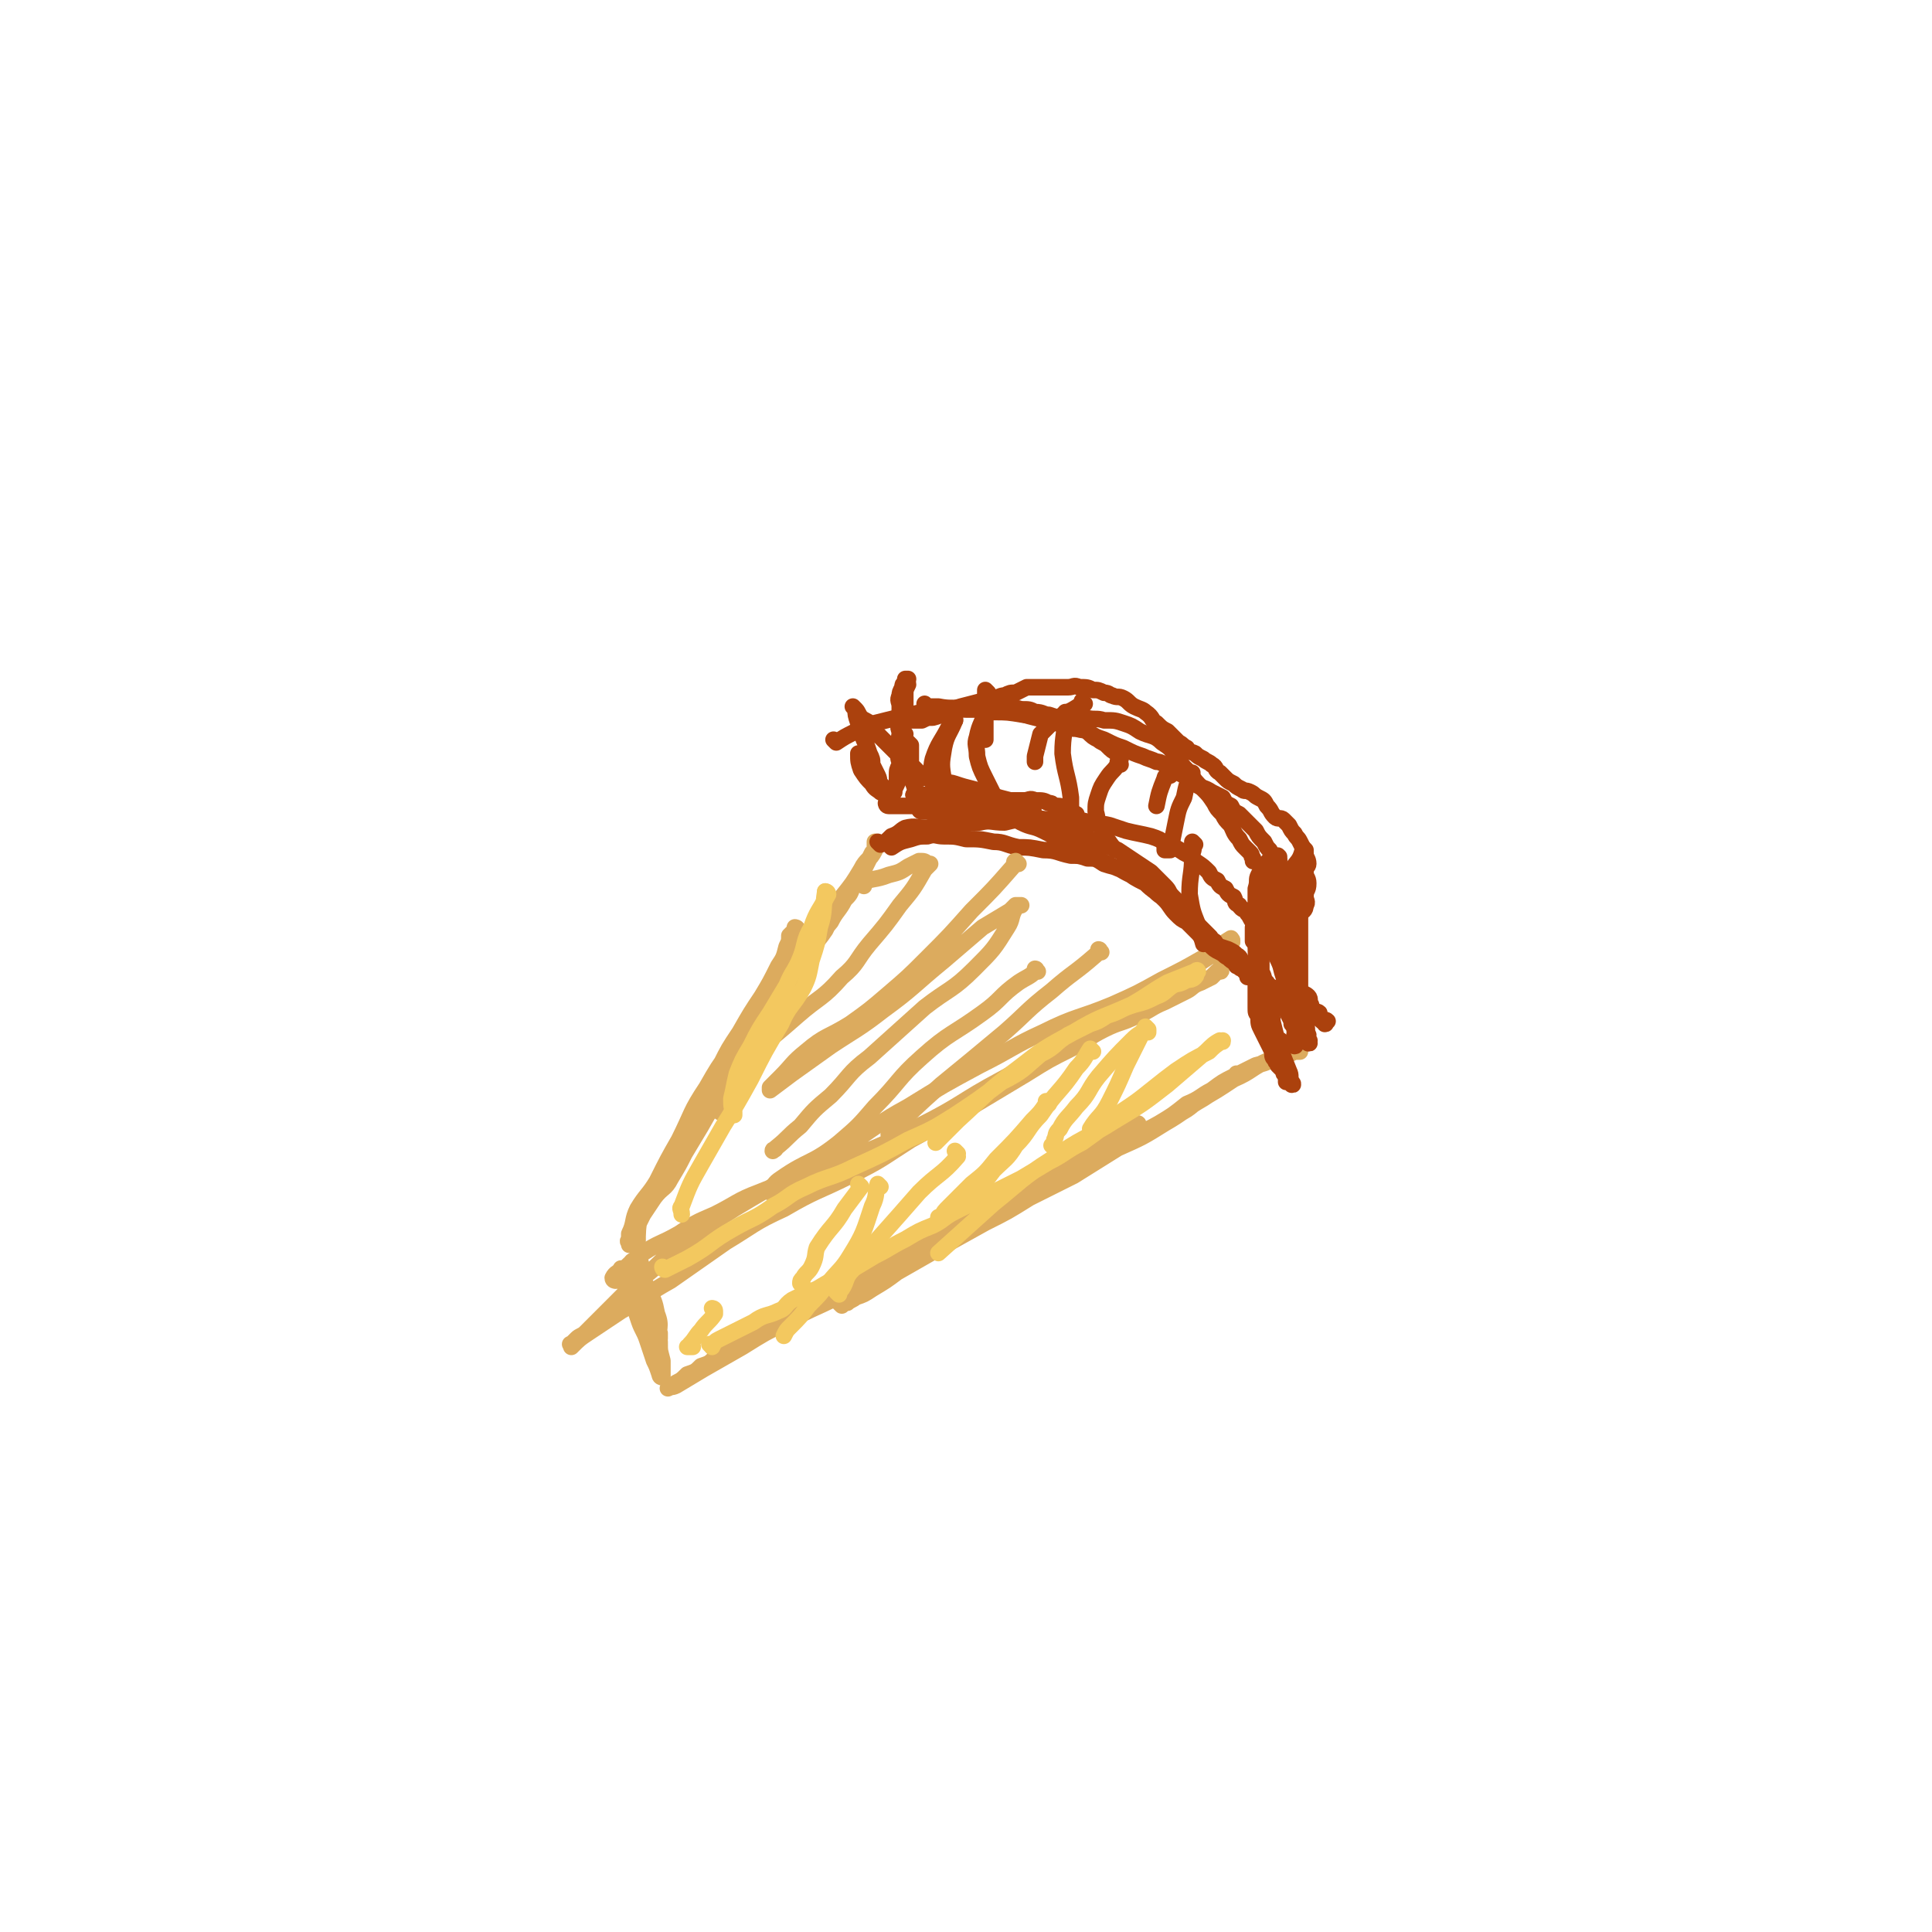 <svg viewBox='0 0 700 700' version='1.1' xmlns='http://www.w3.org/2000/svg' xmlns:xlink='http://www.w3.org/1999/xlink'><g fill='none' stroke='rgb(220,171,94)' stroke-width='6' stroke-linecap='round' stroke-linejoin='round'><path d='M234,467c0,0 -1,-1 -1,-1 0,0 0,0 1,1 0,0 0,0 0,0 0,0 -1,-1 -1,-1 0,0 1,0 1,1 1,3 1,3 2,6 1,4 0,4 2,7 0,1 0,1 1,3 0,0 0,0 0,1 0,0 0,0 0,1 0,0 0,0 0,0 0,0 -1,-1 -1,-1 0,0 1,1 1,1 -1,-1 -1,-1 -1,-2 -1,-2 -1,-2 -1,-4 -1,-3 -1,-3 -2,-6 -1,-3 -1,-3 -2,-5 -1,-2 -1,-2 -2,-4 -1,-2 -1,-2 -1,-3 0,-1 0,-1 0,-2 0,-1 0,-1 0,-1 0,0 0,0 0,0 0,0 -1,-1 -1,-1 1,1 2,2 3,3 1,4 1,4 3,7 2,5 2,4 3,9 2,5 0,5 1,10 0,4 0,3 1,7 0,2 0,2 0,3 0,1 0,1 0,2 0,0 0,0 0,0 0,0 0,1 0,1 -1,0 -1,-1 -1,-1 -1,-3 -1,-3 -2,-5 -1,-3 -1,-3 -2,-6 -1,-3 -1,-3 -2,-5 -1,-2 -1,-2 -2,-5 -1,-3 -1,-3 -2,-6 -1,-3 -1,-3 -2,-5 -1,-2 -1,-2 -1,-3 -1,-1 -1,-1 -1,-2 0,-1 0,-2 0,-1 0,0 0,1 1,1 0,1 0,1 0,1 '/><path d='M234,467c0,0 -1,-1 -1,-1 0,0 0,0 1,1 0,0 0,0 0,0 0,0 -1,-1 -1,-1 0,0 1,1 1,1 -2,-1 -3,-2 -5,-2 -3,-1 -3,-1 -5,-1 -1,-1 -1,0 -1,0 0,0 0,0 0,0 0,0 -1,0 -1,-1 1,-2 2,-2 4,-3 3,-3 3,-3 7,-6 6,-4 6,-3 13,-7 6,-4 6,-4 13,-7 8,-4 8,-5 16,-8 12,-5 13,-4 26,-10 16,-6 17,-6 32,-14 16,-8 15,-9 30,-17 13,-7 13,-8 26,-15 12,-6 12,-5 23,-12 10,-5 9,-6 18,-12 6,-4 6,-4 12,-8 2,-1 2,-1 4,-2 1,-1 0,-1 0,-1 0,0 0,0 0,0 1,0 0,-1 0,-1 -5,3 -5,4 -10,7 -7,4 -7,4 -15,8 -9,5 -9,5 -18,9 -12,5 -13,4 -25,10 -11,5 -11,6 -23,12 -13,7 -13,7 -26,15 -11,6 -11,7 -22,14 -11,6 -11,5 -22,12 -9,5 -9,5 -19,11 -6,4 -7,4 -13,9 -6,4 -6,4 -11,8 -4,3 -4,4 -8,7 -3,3 -3,3 -6,5 -3,3 -3,3 -6,6 -3,3 -3,3 -6,6 -2,2 -2,2 -4,4 -1,1 -2,1 -3,2 -1,1 -1,1 -2,2 -1,0 0,0 0,1 0,0 0,0 0,0 3,-3 3,-3 6,-5 6,-4 6,-4 12,-8 9,-5 9,-6 18,-11 10,-7 10,-7 20,-14 10,-6 10,-7 21,-12 12,-7 12,-6 24,-12 12,-6 11,-6 22,-13 11,-6 11,-6 22,-12 10,-6 10,-6 20,-12 8,-5 8,-5 16,-9 6,-3 6,-4 12,-7 6,-3 6,-2 12,-5 5,-2 5,-3 10,-5 4,-2 4,-2 8,-4 2,-1 2,-2 5,-3 2,-1 2,-1 4,-2 1,-1 1,-1 2,-2 1,0 1,0 1,0 0,0 0,0 0,0 0,0 0,0 0,0 1,0 0,-1 0,-1 0,0 0,0 0,1 0,0 0,0 0,0 1,0 0,-1 0,-1 '/><path d='M234,467c0,0 -1,-1 -1,-1 0,0 0,0 1,1 0,0 0,0 0,0 0,0 -1,-1 -1,-1 0,0 0,0 1,1 0,0 0,0 0,0 -1,-3 -1,-3 -1,-6 -1,-5 -2,-5 -2,-10 0,-5 0,-6 1,-11 2,-4 2,-4 4,-8 2,-4 2,-4 4,-7 3,-6 4,-6 7,-12 4,-8 3,-8 7,-15 3,-6 4,-6 7,-12 3,-6 3,-6 7,-12 4,-7 4,-7 8,-13 3,-5 3,-5 6,-11 2,-3 2,-3 3,-7 1,-2 1,-2 1,-4 1,-1 1,-1 2,-2 0,0 0,0 0,0 0,0 0,0 1,0 0,0 0,0 0,0 0,0 -1,-1 -1,-1 0,0 1,0 1,1 -1,3 -2,3 -3,6 -2,5 -1,5 -3,11 -3,6 -3,6 -7,13 -3,6 -3,6 -7,12 -3,7 -3,7 -7,14 -4,8 -4,8 -8,15 -3,5 -3,5 -6,10 -2,4 -2,4 -5,9 -2,4 -3,3 -6,7 -2,3 -2,3 -4,6 -1,2 -1,2 -2,4 -1,2 -1,2 -2,3 -1,1 -1,1 -1,2 -1,1 0,1 0,1 0,0 0,0 0,1 0,0 0,0 0,0 0,-2 0,-2 0,-4 2,-4 1,-5 3,-9 3,-5 4,-5 7,-10 4,-8 4,-8 8,-15 5,-10 4,-10 10,-19 4,-7 4,-7 9,-14 5,-6 5,-6 11,-12 5,-6 5,-6 10,-12 4,-5 3,-6 7,-11 3,-6 4,-6 8,-11 2,-4 3,-4 5,-8 2,-2 2,-2 3,-5 2,-2 2,-2 3,-4 1,-2 1,-2 2,-4 1,-2 1,-2 2,-4 1,-1 1,-1 1,-2 0,-1 0,-1 1,-1 0,0 0,0 0,0 0,0 0,0 0,0 0,0 -1,-1 -1,-1 0,1 0,2 0,3 -2,4 -3,3 -5,7 -3,5 -3,5 -7,10 -3,6 -3,6 -6,12 -4,6 -5,5 -8,11 -4,6 -4,6 -8,13 -3,5 -3,4 -7,9 -3,5 -3,5 -6,9 -2,4 -2,5 -4,9 -2,4 -2,4 -4,8 -1,3 -1,3 -1,7 0,0 0,0 0,0 '/><path d='M259,489c0,0 -1,-1 -1,-1 0,0 0,0 1,1 0,0 0,0 0,0 0,0 -1,-1 -1,-1 3,-2 3,-2 7,-3 5,-2 5,-2 10,-4 3,-1 4,-1 7,-2 3,-2 3,-2 7,-4 5,-3 5,-2 10,-5 7,-3 7,-3 13,-7 6,-3 6,-4 12,-7 6,-4 6,-5 12,-9 7,-3 7,-3 14,-7 7,-3 7,-4 14,-7 6,-4 6,-4 13,-8 5,-2 5,-2 10,-4 4,-2 4,-2 7,-4 4,-2 4,-2 8,-4 2,-1 2,-2 5,-3 1,-1 2,0 3,-1 1,-1 1,-1 2,-1 0,0 0,0 0,0 0,0 0,0 0,0 1,0 0,-1 0,-1 0,0 1,0 0,1 -4,2 -4,2 -9,5 -8,4 -8,4 -16,9 -8,4 -8,4 -16,9 -8,4 -8,4 -16,9 -9,4 -9,5 -17,9 -6,4 -6,4 -13,8 -6,4 -6,5 -13,8 -7,4 -7,4 -14,7 -6,3 -6,3 -13,6 -5,2 -5,2 -10,5 -5,2 -5,2 -9,5 -3,2 -3,2 -7,4 -2,2 -2,2 -5,3 -2,2 -2,2 -5,3 -2,2 -2,2 -4,3 -1,1 -1,1 -3,2 0,0 0,0 0,0 0,0 0,0 0,0 1,-1 1,0 3,-1 5,-3 5,-3 10,-6 7,-4 7,-4 14,-8 8,-5 8,-5 16,-9 11,-6 11,-5 22,-11 10,-5 9,-6 19,-12 10,-5 10,-5 20,-11 12,-6 12,-5 24,-11 9,-5 8,-5 17,-10 8,-4 9,-4 17,-8 8,-4 8,-4 16,-8 5,-3 5,-3 10,-6 3,-2 3,-3 7,-5 1,-1 1,-1 3,-2 2,-1 2,-1 3,-2 1,-1 1,-1 2,-1 1,-1 1,-1 2,-1 1,-1 1,-1 1,-1 0,0 0,0 0,0 0,0 0,0 0,0 1,0 0,-1 0,-1 0,0 1,0 0,1 -5,4 -6,4 -12,8 -7,4 -7,5 -14,9 -8,5 -8,5 -17,9 -8,5 -8,5 -16,10 -8,4 -8,4 -16,8 -8,5 -8,5 -16,9 -9,5 -9,5 -18,10 -7,4 -7,4 -14,8 -4,3 -4,3 -9,6 -3,2 -3,2 -6,3 -1,1 -2,1 -3,2 -1,0 -1,0 -2,1 0,0 0,0 0,0 0,0 0,0 0,0 0,0 -1,-1 -1,-1 3,-2 4,-1 7,-3 5,-3 5,-3 9,-6 6,-4 6,-4 12,-7 7,-5 7,-5 14,-9 9,-5 9,-4 18,-9 7,-4 7,-4 14,-8 7,-4 7,-4 15,-9 6,-3 6,-3 13,-7 7,-4 7,-3 14,-7 5,-3 5,-3 10,-7 5,-2 5,-3 9,-5 4,-3 4,-3 8,-5 4,-2 4,-2 8,-4 4,-1 4,-1 7,-3 3,-1 3,-1 5,-1 2,-1 2,-1 3,-1 0,0 0,0 0,0 1,0 1,0 1,0 0,0 0,0 0,0 -1,0 -1,0 -2,0 -4,2 -5,1 -9,3 -7,3 -6,4 -13,7 -6,4 -6,4 -13,8 -6,4 -6,4 -13,8 -7,4 -7,4 -15,8 -5,3 -5,3 -11,6 -5,2 -5,2 -11,5 -4,2 -4,2 -9,3 -2,1 -2,1 -4,2 0,0 0,0 0,0 '/></g>
<g fill='none' stroke='rgb(171,65,13)' stroke-width='6' stroke-linecap='round' stroke-linejoin='round'><path d='M323,307c0,0 -1,-1 -1,-1 0,0 0,0 1,1 0,0 0,0 0,0 0,0 -1,-1 -1,-1 0,0 0,0 1,1 0,0 0,0 0,0 0,0 -1,-1 -1,-1 0,0 0,0 1,1 0,0 0,0 0,0 0,0 -1,-1 -1,-1 0,0 0,0 1,1 0,0 0,0 0,0 3,-2 3,-2 7,-3 3,-1 3,-1 6,-1 3,-1 3,0 6,0 4,0 4,0 8,1 5,0 5,0 10,1 4,0 4,1 9,2 4,0 4,0 9,1 5,0 5,1 10,2 3,0 3,0 6,1 3,0 3,0 6,2 3,1 4,1 7,2 4,3 4,3 8,5 3,3 4,3 7,6 2,2 2,3 4,5 2,2 2,2 4,3 2,2 2,2 4,4 2,2 2,3 4,4 2,2 2,2 4,3 2,1 1,1 3,2 2,2 2,1 3,3 1,0 1,1 2,1 1,1 1,1 2,2 0,0 0,0 0,1 1,0 1,0 1,0 0,0 0,0 0,0 1,0 0,-1 0,-1 0,0 0,0 0,1 0,0 0,0 0,0 1,0 0,0 0,-1 -3,-2 -3,-2 -5,-4 -3,-2 -3,-2 -6,-5 -3,-3 -3,-3 -6,-6 -4,-3 -3,-3 -7,-7 -4,-3 -4,-3 -8,-6 -3,-2 -3,-3 -6,-5 -4,-3 -4,-2 -9,-5 -5,-2 -5,-2 -10,-5 -5,-3 -5,-2 -10,-5 -4,-2 -4,-2 -8,-4 -4,-2 -4,-1 -8,-3 -2,-1 -2,-2 -5,-3 -2,-1 -2,-1 -4,-1 -3,-1 -3,-1 -5,-1 -3,-1 -3,-1 -5,-2 -3,-1 -3,0 -6,-1 -2,-1 -2,-1 -4,-1 -3,-1 -3,-1 -5,-1 -2,0 -2,0 -3,0 -1,0 -1,0 -2,0 0,0 0,0 0,0 '/><path d='M332,289c0,0 -1,-1 -1,-1 0,0 0,0 1,1 0,0 0,0 0,0 0,0 -1,-1 -1,-1 0,0 0,0 1,1 0,0 0,0 0,0 0,0 -1,-1 -1,-1 0,0 0,0 1,1 0,0 0,0 0,0 0,0 -1,-1 -1,-1 0,0 0,0 1,1 0,0 0,0 0,0 0,0 -1,-1 -1,-1 0,0 0,0 1,1 0,0 0,0 0,0 4,1 4,1 9,1 6,1 6,1 11,3 6,0 6,0 11,1 6,2 6,2 11,3 6,2 6,3 11,4 4,2 4,1 8,2 4,2 4,2 7,3 2,1 3,1 5,2 3,2 3,2 6,4 3,2 3,2 6,4 2,2 2,2 5,5 2,2 1,2 3,4 2,2 2,2 3,3 1,2 1,2 2,3 1,1 1,1 2,2 1,1 1,1 2,2 1,1 1,1 2,2 1,1 1,1 2,2 1,1 1,1 1,2 1,0 1,0 1,1 0,0 0,0 0,0 1,0 0,-1 0,-1 0,0 0,0 0,1 0,0 0,0 0,0 '/><path d='M334,282c0,0 -1,-1 -1,-1 0,0 0,0 1,1 0,0 0,0 0,0 0,0 -1,-1 -1,-1 0,0 0,0 1,1 0,0 0,0 0,0 0,0 -1,-1 -1,-1 0,0 0,0 1,1 0,0 0,0 0,0 0,0 -1,-1 -1,-1 0,0 0,0 1,1 0,0 0,0 0,0 0,0 0,0 -1,-1 -1,-1 -1,-1 -3,-3 -2,-2 -2,-2 -5,-5 -2,-2 -2,-2 -4,-4 -2,-2 -2,-2 -4,-4 -1,-1 -1,-1 -2,-3 -1,-1 -2,-1 -3,-2 -1,-1 -1,-2 -2,-3 0,0 0,0 0,0 0,0 0,0 0,0 0,0 -1,-1 -1,-1 0,0 0,0 1,1 0,0 0,0 0,0 0,2 0,2 1,5 1,3 1,3 2,6 1,2 1,2 2,5 1,2 1,2 1,4 1,2 1,2 2,4 1,2 0,2 1,3 1,1 1,1 2,2 1,1 1,1 1,2 0,0 0,0 1,1 0,0 0,0 0,0 0,0 -1,-1 -1,-1 0,0 1,1 1,1 -2,-1 -2,-1 -4,-2 -1,-1 -2,-1 -3,-3 -2,-2 -2,-2 -4,-5 -1,-3 -1,-3 -1,-6 0,0 0,0 0,0 '/><path d='M303,269c0,0 -1,-1 -1,-1 0,0 0,0 1,1 0,0 0,0 0,0 0,0 -1,-1 -1,-1 0,0 0,0 1,1 0,0 0,0 0,0 0,0 -1,-1 -1,-1 0,0 0,0 1,1 0,0 0,0 0,0 3,-2 3,-2 7,-4 3,-1 3,-2 7,-3 4,-1 4,-1 8,-2 5,-1 5,-1 9,-2 4,-1 4,-1 8,-1 3,0 3,0 7,0 3,0 3,0 7,0 4,0 4,0 8,0 3,0 3,-1 6,0 3,0 3,0 5,1 3,0 3,1 5,1 3,1 3,1 6,2 2,1 1,2 3,2 2,2 3,1 5,2 2,2 2,2 4,3 1,1 2,1 3,2 2,2 2,2 4,3 1,1 1,1 1,2 0,0 0,0 0,0 '/><path d='M336,256c0,0 -1,-1 -1,-1 0,0 0,0 1,1 0,0 0,0 0,0 0,0 -1,-1 -1,-1 0,0 0,0 1,1 0,0 0,0 0,0 0,0 -1,-1 -1,-1 0,0 0,0 1,1 0,0 0,0 0,0 0,0 -1,-1 -1,-1 0,0 0,1 1,1 2,0 2,0 4,0 5,1 5,0 10,1 5,0 5,0 10,1 5,0 5,0 11,1 6,0 6,0 11,1 6,0 6,0 11,0 4,1 4,0 7,1 4,0 4,0 7,1 3,1 3,1 6,3 4,2 5,1 8,4 3,2 3,2 5,5 2,3 2,3 5,6 2,3 2,3 5,6 2,2 2,2 4,5 1,2 1,2 3,4 1,2 1,2 3,4 1,2 1,3 3,5 1,2 1,2 2,3 1,1 1,1 2,2 1,1 0,1 1,2 0,1 0,1 0,1 0,0 0,0 0,0 '/><path d='M366,257c0,0 -1,-1 -1,-1 0,0 0,0 0,1 0,0 0,0 0,0 1,0 0,-1 0,-1 0,0 0,0 0,1 0,0 0,0 0,0 1,0 0,-1 0,-1 1,0 1,1 3,1 3,2 3,2 7,3 4,1 4,1 8,2 3,1 3,1 6,2 3,0 3,0 5,1 3,2 3,2 6,3 4,2 4,2 7,3 4,2 4,2 7,3 2,1 3,1 5,2 1,0 1,0 3,1 2,1 2,1 4,2 1,1 1,1 3,2 2,2 2,2 4,3 3,2 3,1 6,3 2,1 2,1 4,2 1,2 1,2 3,3 1,2 1,2 3,3 1,1 1,1 3,3 1,1 1,1 3,3 1,2 1,2 3,4 1,2 1,2 2,3 1,2 1,2 2,3 1,1 1,1 1,2 1,1 1,1 1,2 1,2 0,2 0,3 0,1 0,1 0,3 0,1 0,1 0,3 0,2 0,2 0,4 1,2 1,2 1,3 0,0 0,0 0,1 '/><path d='M465,339c0,0 -1,-1 -1,-1 0,0 0,0 0,1 0,0 0,0 0,0 1,0 0,-1 0,-1 0,0 0,0 0,1 0,0 0,0 0,0 1,0 0,-1 0,-1 0,0 0,0 0,1 0,0 0,0 0,0 1,0 0,-1 0,-1 0,0 0,0 0,1 0,0 0,0 0,0 0,-2 0,-2 0,-4 0,-3 0,-3 0,-6 0,-2 0,-2 0,-4 0,-2 1,-2 0,-4 0,-1 0,-1 0,-3 -1,-1 -1,-1 -1,-3 0,0 0,0 0,-1 0,-1 0,-1 0,-2 0,0 0,0 0,0 0,0 0,0 0,0 1,0 0,-1 0,-1 0,0 0,0 0,1 0,0 0,0 0,0 1,0 0,-1 0,-1 0,0 0,0 0,1 0,2 -1,2 -1,5 -1,3 -1,3 -2,6 -1,4 -2,3 -3,6 -1,3 -1,3 -2,5 0,1 0,1 -1,2 0,1 0,1 0,2 0,1 0,1 0,2 0,0 0,0 0,1 0,0 0,0 0,0 1,0 0,-1 0,-1 '/><path d='M328,266c0,0 -1,-1 -1,-1 0,0 0,0 1,1 0,0 0,0 0,0 0,0 -1,-1 -1,-1 0,0 0,0 1,1 0,0 0,0 0,0 0,0 -1,-1 -1,-1 0,0 0,0 1,1 0,0 0,0 0,0 0,0 -1,-1 -1,-1 0,0 0,0 1,1 0,0 0,0 0,0 0,0 -1,-1 -1,-1 0,1 0,2 0,3 -1,3 -1,3 -1,6 -1,1 0,1 0,3 -1,2 -1,2 -1,4 0,1 0,1 0,3 -1,2 -1,2 -1,3 -1,1 -1,1 -1,2 -1,1 0,1 0,2 -1,0 -1,0 -1,1 0,0 0,0 0,0 0,0 -1,-1 -1,-1 0,0 0,0 1,1 0,0 0,0 0,0 0,0 -1,-1 -1,-1 0,0 0,1 1,1 1,0 1,0 2,0 2,0 2,0 4,0 2,0 2,0 5,0 2,-1 2,-1 5,-1 2,-1 2,-1 5,-1 3,-1 3,0 5,0 3,0 3,0 5,0 3,0 3,0 6,0 3,0 3,0 6,0 3,0 3,0 6,0 2,0 2,-1 4,0 3,0 3,0 5,1 1,0 1,0 2,1 2,0 3,0 4,1 2,1 2,1 4,2 0,0 0,0 0,1 '/><path d='M330,270c0,0 -1,-1 -1,-1 0,0 0,0 1,1 0,0 0,0 0,0 0,0 -1,-1 -1,-1 0,0 0,0 1,1 0,0 0,0 0,0 0,1 0,1 0,2 0,1 0,1 0,3 0,0 0,0 0,1 0,0 0,0 0,0 0,0 0,1 0,1 1,1 1,1 2,2 1,1 1,1 3,2 2,1 2,1 4,2 4,1 4,0 7,1 3,1 3,1 7,2 3,1 3,1 6,2 3,1 3,1 7,2 1,1 2,1 3,1 2,1 2,1 3,1 1,1 1,1 1,1 1,0 1,1 1,1 0,0 0,0 0,0 0,0 0,0 0,0 1,0 0,-1 0,-1 0,0 1,1 0,1 0,0 -1,0 -2,0 -2,0 -2,0 -5,0 -3,0 -3,0 -5,0 -3,0 -3,0 -6,0 -2,0 -2,0 -4,0 -3,0 -3,0 -5,0 -2,0 -2,0 -4,0 -2,0 -2,0 -4,0 -1,0 -1,0 -2,0 -1,0 -1,0 -2,0 0,0 0,0 0,0 0,0 0,0 0,0 -1,0 -1,0 -1,0 0,0 0,0 0,0 0,0 -1,-1 -1,-1 0,0 0,0 1,1 0,0 0,0 0,0 0,0 -1,-1 -1,-1 0,0 0,0 1,1 0,0 0,0 0,0 0,0 -1,0 -1,-1 0,-1 0,-1 0,-3 -1,-3 -1,-3 -2,-6 -1,-2 -1,-2 -2,-5 -1,-2 -1,-2 -1,-4 -1,-2 -2,-2 -2,-4 -1,-3 0,-3 0,-6 -1,-2 0,-2 0,-5 0,-2 0,-2 0,-4 0,-2 -1,-2 0,-4 0,-1 0,-1 1,-3 0,-1 0,-1 1,-2 0,0 0,0 1,-1 0,0 0,0 0,0 0,1 0,0 -1,0 0,0 1,0 1,0 0,0 0,0 0,0 0,1 0,0 -1,0 0,0 1,1 1,2 -1,2 -1,2 -1,4 0,2 0,2 0,4 -1,1 -1,1 -2,2 0,1 0,1 0,1 0,0 0,0 0,1 -1,1 0,1 0,1 0,0 0,0 0,0 0,0 -1,0 -1,0 0,0 0,0 1,0 0,0 0,0 0,0 1,0 1,0 2,0 3,0 3,0 6,0 2,-1 2,-1 4,-1 4,-1 4,-2 7,-3 3,-1 3,-1 7,-2 4,-1 4,-1 7,-2 3,0 3,-1 5,-1 2,-1 2,-1 4,-1 2,-1 2,-1 4,-2 2,0 2,0 4,0 2,0 2,0 4,0 3,0 3,0 7,0 2,0 2,-1 4,0 3,0 3,0 5,1 2,0 2,0 4,1 2,0 2,1 3,1 2,1 2,0 4,1 2,1 2,2 4,3 2,1 3,1 4,2 3,2 2,3 4,4 2,2 2,2 4,3 2,2 2,2 4,4 2,1 1,1 3,2 1,2 1,1 3,2 1,1 1,1 3,2 1,1 2,1 3,2 2,1 1,2 3,3 1,1 1,1 2,2 1,1 1,1 3,2 1,1 1,1 3,2 1,1 1,0 3,1 2,1 1,1 3,2 2,1 2,1 3,3 2,2 1,2 3,4 1,1 2,0 3,1 1,1 1,1 2,2 1,2 1,2 2,3 1,2 1,1 2,3 1,2 1,2 2,4 0,2 1,2 1,4 0,1 -1,1 -1,3 0,2 1,2 1,4 0,3 -1,2 -1,5 0,1 1,2 0,3 0,2 -1,2 -2,3 -1,2 -1,2 -2,3 -1,2 -2,2 -3,3 -2,2 -1,2 -3,3 -1,1 -1,0 -2,1 0,0 0,1 -1,1 0,0 0,0 0,0 0,0 0,0 0,1 '/><path d='M473,308c0,0 -1,-1 -1,-1 0,0 0,0 0,1 0,0 0,0 0,0 1,0 0,-1 0,-1 0,0 0,0 0,1 0,0 0,0 0,0 1,0 0,-1 0,-1 0,0 0,0 0,1 0,0 0,0 0,0 1,0 0,-1 0,-1 0,0 0,0 0,1 -1,4 -2,4 -4,7 -1,4 -1,4 -2,7 -1,3 -2,3 -3,6 -1,2 -1,2 -2,4 -1,2 0,2 -1,4 -1,2 -1,2 -2,4 -1,2 -1,2 -1,4 -1,2 -1,2 -1,5 0,2 -1,2 -1,4 0,2 0,2 0,4 0,2 0,2 0,4 0,2 0,2 0,4 0,2 0,2 1,3 0,3 0,3 1,5 1,2 1,2 2,4 1,2 1,2 2,4 0,2 0,2 1,3 0,1 1,1 1,2 1,1 1,1 2,2 0,1 0,1 1,2 0,1 0,1 0,2 1,0 1,0 1,0 1,0 1,0 1,1 0,0 0,0 0,0 1,0 0,-1 0,-1 0,0 0,0 0,1 0,0 0,0 0,0 1,0 0,0 0,-1 -1,-2 0,-2 -1,-4 -2,-5 -2,-5 -4,-10 -1,-4 -1,-4 -2,-8 -1,-4 -1,-4 -2,-8 -1,-4 -2,-4 -2,-8 0,-3 0,-3 0,-6 0,-3 0,-3 0,-6 0,-3 0,-3 0,-6 1,-2 1,-2 2,-5 1,-2 0,-2 1,-4 1,-2 1,-1 2,-3 0,-1 0,-1 0,-3 0,0 0,0 0,-1 0,0 0,0 0,0 0,0 0,0 0,0 1,0 0,-1 0,-1 0,0 0,0 0,1 0,0 0,0 0,0 1,0 0,-1 0,-1 0,0 0,0 0,1 0,0 0,0 0,0 -1,2 -1,2 -2,4 -1,3 -2,3 -2,6 -1,2 0,3 0,5 0,3 0,3 -1,6 0,2 0,2 0,5 0,3 0,3 0,6 1,2 1,2 1,5 1,2 1,2 2,5 0,2 0,2 0,4 0,3 0,3 1,6 0,2 -1,2 0,4 1,1 2,0 3,1 0,0 0,0 0,0 '/><path d='M437,340c0,0 -1,-1 -1,-1 0,0 0,0 0,1 0,0 0,0 0,0 1,0 0,-1 0,-1 0,0 0,0 0,1 0,0 0,0 0,0 1,0 0,-1 0,-1 1,1 1,2 3,3 3,1 3,1 6,2 2,1 2,1 3,2 2,1 1,2 3,3 1,1 2,1 3,2 1,1 1,1 2,2 1,2 1,2 3,3 1,2 2,1 3,3 2,2 1,2 2,4 0,2 1,2 2,3 1,2 1,2 2,4 0,0 0,0 0,1 1,1 1,1 1,2 1,1 0,1 0,2 0,1 0,1 0,2 0,0 0,0 0,1 0,0 0,0 0,0 0,0 0,0 0,1 0,0 0,0 0,0 1,0 0,-1 0,-1 0,0 0,0 0,1 0,0 0,0 0,0 0,-1 0,-1 0,-2 1,-3 1,-3 1,-5 1,-3 1,-3 2,-6 0,-3 -1,-3 -1,-6 0,-3 0,-3 0,-6 0,-4 0,-4 0,-8 0,-3 0,-3 0,-6 0,-2 0,-2 0,-5 0,-3 0,-3 0,-5 0,-3 1,-3 0,-5 0,-2 0,-2 -1,-3 0,-1 0,-1 0,-2 0,-1 0,-1 0,-2 0,0 0,0 0,0 0,-1 0,-1 -1,-2 0,0 0,0 0,0 0,1 0,0 -1,0 0,0 1,0 1,0 0,0 0,0 0,0 0,1 -1,-1 -1,0 0,1 1,2 1,4 0,4 0,4 -1,7 0,3 0,3 -1,6 0,2 0,2 0,4 0,3 0,3 0,6 0,2 0,2 0,3 0,2 0,2 0,4 0,2 0,2 0,4 1,3 1,3 1,5 1,2 1,2 1,4 1,3 0,3 1,5 1,2 2,2 3,3 1,2 0,2 1,4 0,1 -1,0 -1,1 1,0 1,0 1,1 1,0 0,0 0,1 0,0 0,0 0,0 1,0 0,0 0,-1 0,0 0,1 0,1 0,-1 0,-1 -1,-3 -2,-4 -2,-4 -3,-8 -2,-4 -2,-4 -3,-9 -2,-4 -2,-4 -3,-8 -1,-3 -2,-3 -2,-7 0,-3 0,-3 0,-7 0,-3 0,-3 0,-7 0,-3 0,-3 0,-5 0,-2 0,-2 0,-4 1,-2 1,-2 2,-4 0,-1 0,-1 -1,-3 0,0 0,0 0,0 0,-1 0,-1 0,-3 0,0 0,0 0,0 1,1 0,0 0,0 0,0 0,0 0,0 0,0 0,0 0,0 1,1 0,0 0,0 0,0 0,0 0,0 1,2 0,2 0,3 0,3 0,3 0,7 0,2 0,2 0,5 0,2 0,2 0,3 0,2 0,2 0,4 1,2 1,2 1,4 1,2 1,2 2,4 0,2 0,2 0,4 1,2 1,2 1,4 1,2 0,2 1,4 1,2 2,1 3,3 0,2 -1,3 0,4 1,1 2,1 3,2 1,1 0,2 1,3 0,1 0,1 0,2 1,1 2,0 3,1 0,0 0,1 0,2 1,1 1,1 1,1 1,0 1,-1 2,0 0,0 -1,0 -1,1 0,0 0,0 0,0 1,0 0,-1 0,-1 0,0 0,0 0,1 '/><path d='M319,306c0,0 -1,-1 -1,-1 0,0 0,0 1,1 0,0 0,0 0,0 0,0 -1,-1 -1,-1 0,0 0,0 1,1 0,0 0,0 0,0 0,0 -1,-1 -1,-1 0,0 0,0 1,1 0,0 0,0 0,0 2,-1 2,-1 4,-3 3,-1 3,-2 5,-3 4,-1 4,0 8,0 3,-1 3,-1 5,-1 3,-1 3,0 5,0 5,-1 5,-1 9,-1 4,-1 4,0 9,0 4,-1 4,-1 9,-1 4,-1 4,0 8,0 3,0 3,-1 6,0 4,0 4,0 8,1 3,1 3,0 7,1 3,1 3,1 6,2 4,1 5,1 9,2 3,1 3,1 6,3 3,1 3,1 6,3 2,1 2,1 4,3 3,2 3,2 5,4 1,2 1,2 3,3 1,2 1,2 3,3 1,2 1,2 3,3 1,2 0,2 2,3 1,2 2,1 3,3 1,1 1,2 2,3 0,1 1,1 2,2 1,1 0,2 2,3 0,1 1,1 2,2 1,1 0,1 2,2 0,0 1,0 2,1 1,1 1,1 2,2 0,0 0,1 1,1 0,0 0,-1 1,0 0,0 0,0 0,1 '/><path d='M358,251c0,0 -1,-1 -1,-1 0,0 0,0 0,1 0,0 0,0 0,0 1,0 0,-1 0,-1 0,0 0,0 0,1 0,0 0,0 0,0 1,0 0,-1 0,-1 0,0 0,0 0,1 0,0 0,0 0,0 0,0 0,0 0,1 0,4 0,4 0,8 0,3 0,3 0,5 0,2 0,2 0,3 '/><path d='M393,255c0,0 -1,-1 -1,-1 0,0 0,0 0,1 0,0 0,0 0,0 1,0 0,-1 0,-1 0,0 0,0 0,1 0,0 0,0 0,0 -3,2 -3,2 -7,4 -2,2 -3,2 -5,4 -2,2 -2,2 -3,3 -1,4 -1,4 -2,8 0,1 0,1 0,2 '/><path d='M406,277c0,0 -1,-1 -1,-1 0,0 0,0 0,1 0,0 0,0 0,0 1,0 0,-1 0,-1 0,0 0,0 0,1 0,0 0,0 0,0 -2,3 -2,2 -4,5 -2,3 -2,3 -3,6 -1,3 -1,3 -1,6 1,3 0,3 2,6 2,4 2,4 5,8 0,0 0,0 0,0 '/><path d='M433,306c0,0 -1,-1 -1,-1 0,0 0,0 0,1 0,0 0,0 0,0 1,0 0,-1 0,-1 0,0 0,0 0,1 1,2 0,2 0,4 0,7 -1,7 -1,14 1,6 1,6 3,11 0,3 1,3 2,7 0,0 0,0 0,0 '/><path d='M461,369c0,0 -1,-1 -1,-1 0,0 0,0 0,1 0,0 0,0 0,0 1,0 0,-1 0,-1 0,0 0,0 0,1 0,0 0,0 0,0 0,-2 -1,-2 -1,-3 -2,-6 -2,-6 -3,-12 -1,-7 -1,-8 -1,-15 0,-6 0,-6 0,-12 0,-3 0,-3 0,-5 1,-3 0,-3 1,-5 2,-4 3,-4 5,-7 0,0 0,0 0,0 '/><path d='M423,308c0,0 -1,-1 -1,-1 0,0 0,0 0,1 0,0 0,0 0,0 1,0 0,-1 0,-1 0,0 0,0 0,1 0,0 0,0 0,0 1,0 1,0 2,0 1,-5 1,-5 2,-10 1,-5 1,-5 3,-9 1,-5 1,-5 3,-9 0,0 0,0 0,0 '/><path d='M358,257c0,0 -1,-1 -1,-1 0,0 0,0 0,1 0,0 0,0 0,0 1,0 0,-1 0,-1 0,0 0,0 0,1 0,0 0,0 0,0 0,0 1,0 0,1 -1,4 -2,4 -3,9 -1,3 0,3 0,7 1,4 1,4 3,8 2,4 2,4 4,8 0,0 0,0 0,0 '/><path d='M387,259c0,0 -1,-1 -1,-1 0,0 0,0 0,1 0,0 0,0 0,0 1,0 0,-1 0,-1 0,0 0,0 0,1 0,0 0,0 0,0 0,7 -1,7 -1,14 1,8 2,8 3,16 0,2 0,2 0,5 '/><path d='M424,281c0,0 -1,-1 -1,-1 0,0 0,0 0,1 0,0 0,0 0,0 1,0 0,-1 0,-1 0,0 1,0 0,1 0,0 -1,0 -1,1 -2,5 -2,5 -3,10 0,0 0,0 0,0 '/><path d='M346,260c0,0 -1,-1 -1,-1 0,0 0,0 1,1 0,0 0,0 0,0 0,0 0,0 0,1 -2,5 -3,5 -4,10 -1,6 -1,6 0,12 1,4 1,4 3,9 0,1 1,1 2,2 '/><path d='M346,261c0,0 -1,-1 -1,-1 0,0 0,0 1,1 0,0 0,0 0,0 -1,1 -1,1 -2,2 -3,6 -4,6 -6,12 -1,4 0,4 0,9 0,0 0,0 0,0 '/></g>
<g fill='none' stroke='rgb(220,171,94)' stroke-width='6' stroke-linecap='round' stroke-linejoin='round'><path d='M313,321c0,0 -1,-1 -1,-1 0,0 0,0 1,1 0,0 0,0 0,0 0,0 -1,-1 -1,-1 4,-2 5,-1 10,-3 4,-1 4,-1 7,-3 2,-1 2,-1 4,-2 2,0 2,0 3,1 0,0 0,0 1,0 0,0 0,0 0,0 -1,1 -1,1 -2,2 -4,7 -4,7 -9,13 -5,7 -5,7 -11,14 -5,6 -4,7 -10,12 -7,8 -8,7 -16,14 -8,7 -8,7 -16,13 -3,3 -2,4 -6,7 0,1 -1,0 -2,1 0,0 0,0 0,0 1,0 0,0 0,-1 '/><path d='M369,313c0,0 -1,-1 -1,-1 0,0 0,0 0,1 0,0 0,0 0,0 1,0 0,-1 0,-1 -1,0 0,1 -1,2 -7,8 -7,8 -15,16 -8,9 -8,9 -16,17 -7,7 -7,7 -14,13 -7,6 -7,6 -14,11 -8,5 -9,4 -16,10 -5,4 -5,5 -9,9 -2,2 -2,2 -4,4 0,0 0,0 0,1 0,0 0,0 0,0 4,-3 4,-3 8,-6 7,-5 7,-5 14,-10 9,-6 10,-6 19,-13 11,-8 11,-9 22,-18 7,-6 7,-6 14,-12 5,-3 5,-3 10,-6 1,-1 1,-1 2,-2 1,0 2,0 2,0 0,0 -1,0 -2,1 -2,3 -1,4 -3,7 -5,8 -5,8 -12,15 -8,8 -9,7 -18,14 -10,9 -10,9 -20,18 -8,6 -7,7 -14,14 -6,5 -6,5 -11,11 -5,4 -4,4 -9,8 0,1 -1,0 -1,1 '/><path d='M376,352c0,0 -1,-1 -1,-1 0,0 0,0 0,1 0,0 0,0 0,0 1,0 0,-1 0,-1 0,0 1,0 0,1 -2,2 -3,2 -6,4 -7,5 -6,6 -13,11 -11,8 -12,7 -22,16 -9,8 -8,9 -17,18 -6,7 -6,7 -13,13 -10,8 -11,6 -21,13 -3,2 -2,2 -4,5 '/><path d='M399,345c0,0 -1,-1 -1,-1 0,0 0,0 0,1 0,0 0,0 0,0 1,0 0,-1 0,-1 0,0 1,0 0,1 0,0 0,0 -1,1 -8,7 -8,6 -16,13 -9,7 -9,8 -17,15 -12,10 -12,10 -23,19 -10,9 -10,9 -19,18 0,0 0,0 0,0 '/></g>
<g fill='none' stroke='rgb(243,200,95)' stroke-width='6' stroke-linecap='round' stroke-linejoin='round'><path d='M259,475c0,0 -1,-1 -1,-1 0,0 0,0 1,1 0,0 0,0 0,0 0,0 -1,-1 -1,-1 0,0 1,0 1,1 0,0 0,0 0,1 -2,3 -3,3 -5,6 -2,2 -2,3 -4,5 0,1 -1,1 -1,1 0,0 1,0 2,0 0,0 0,0 0,0 '/><path d='M312,430c0,0 -1,-1 -1,-1 0,0 0,0 1,1 0,0 0,0 0,0 -3,4 -3,4 -6,8 -4,7 -5,6 -10,14 -1,3 0,3 -2,7 -1,2 -2,2 -3,4 -1,1 -1,1 -1,2 0,0 0,0 1,1 0,0 0,0 0,0 '/><path d='M319,430c0,0 -1,-1 -1,-1 0,0 0,0 1,1 0,0 0,0 0,0 0,0 -1,-1 -1,-1 -1,3 0,4 -2,8 -3,9 -3,10 -8,18 -3,5 -4,5 -8,10 -3,4 -3,4 -7,8 -3,4 -3,4 -7,8 -1,1 -1,1 -2,3 0,0 0,0 0,0 '/><path d='M347,418c0,0 -1,-1 -1,-1 0,0 0,0 1,1 0,0 0,0 0,0 0,0 -1,-1 -1,-1 0,0 1,1 1,2 -6,7 -7,6 -14,13 -7,8 -7,8 -15,17 -5,5 -5,5 -9,11 -3,3 -2,4 -4,7 -1,1 -1,0 -2,1 0,0 0,0 1,1 '/><path d='M380,400c0,0 -1,-1 -1,-1 0,0 1,0 0,1 -2,3 -2,3 -5,6 -6,7 -6,7 -13,14 -4,5 -4,5 -9,9 -4,4 -4,4 -8,8 -2,2 -2,2 -3,4 0,0 0,0 0,1 0,0 0,0 0,0 0,0 -1,-1 -1,-1 '/><path d='M396,381c0,0 -1,-1 -1,-1 0,0 0,0 0,1 0,0 0,0 0,0 1,0 0,-1 0,-1 -2,3 -2,4 -5,7 -6,9 -7,8 -13,17 -5,5 -4,6 -9,11 -3,5 -4,5 -8,9 -3,4 -3,4 -7,8 -1,2 -1,2 -3,4 0,0 0,0 -1,1 0,0 0,0 0,0 '/><path d='M416,373c0,0 -1,-1 -1,-1 0,0 0,0 0,1 0,0 0,0 0,0 1,0 0,-1 0,-1 0,0 0,0 0,1 0,0 0,0 0,0 -2,2 -2,1 -5,4 -6,6 -6,6 -12,13 -4,5 -3,6 -8,11 -3,4 -4,4 -6,8 -2,2 -1,2 -2,4 0,1 0,1 -1,2 0,0 0,0 0,0 '/><path d='M416,374c0,0 -1,-1 -1,-1 0,0 0,0 0,1 0,0 0,0 0,0 1,0 0,-1 0,-1 0,0 -1,0 -1,1 -3,6 -3,6 -6,12 -3,7 -3,7 -6,13 -3,6 -4,5 -7,10 0,0 0,0 0,0 '/><path d='M300,324c0,0 -1,-1 -1,-1 0,0 0,0 1,1 0,0 0,0 0,0 0,0 -1,-1 -1,-1 0,0 1,0 1,1 -3,6 -4,6 -6,12 -3,5 -2,6 -4,11 -2,5 -3,5 -5,10 -3,5 -3,5 -6,10 -4,6 -4,6 -7,12 -3,5 -3,5 -5,10 -1,4 -1,5 -2,9 0,3 0,3 1,5 0,0 0,0 0,1 '/><path d='M300,324c0,0 -1,-1 -1,-1 0,0 0,0 1,1 0,0 0,0 0,0 0,0 -1,-1 -1,-1 -1,6 0,7 -2,13 -1,6 -1,6 -3,12 -1,5 -1,6 -3,10 -4,7 -5,6 -8,13 -6,10 -6,10 -11,20 -5,9 -5,9 -10,17 -4,7 -4,7 -8,14 -4,7 -4,7 -7,15 -1,1 0,1 0,3 '/><path d='M241,460c0,0 -1,-1 -1,-1 0,0 0,0 1,1 0,0 0,0 0,0 0,0 -1,-1 -1,-1 0,0 0,1 1,1 4,-2 4,-2 8,-4 9,-5 8,-6 17,-11 7,-4 7,-3 14,-8 6,-3 5,-4 12,-7 8,-4 9,-3 17,-7 11,-5 11,-5 20,-10 9,-4 9,-4 17,-9 9,-6 9,-6 17,-12 8,-4 8,-5 14,-10 6,-3 5,-4 10,-7 4,-2 4,-2 8,-4 3,-1 3,-1 6,-3 3,-1 3,-1 5,-2 2,-1 2,-1 5,-2 4,-1 4,-1 8,-3 3,-1 3,-2 6,-4 2,-1 2,0 5,-2 1,0 2,0 3,-1 1,-1 0,-2 0,-2 1,-1 1,0 1,0 0,0 0,0 0,0 0,0 0,-1 -1,0 -5,2 -5,2 -10,4 -7,4 -6,4 -13,8 -11,5 -11,4 -21,10 -11,6 -11,6 -20,13 -12,9 -11,9 -22,19 -4,4 -4,4 -8,8 '/><path d='M258,488c0,0 -1,-1 -1,-1 0,0 0,0 1,1 0,0 0,0 0,0 1,-2 1,-2 3,-3 6,-3 6,-3 12,-6 4,-3 5,-2 9,-4 3,-1 2,-2 5,-4 4,-2 4,-2 9,-4 5,-3 5,-3 11,-6 5,-3 5,-3 10,-6 6,-3 5,-3 11,-6 5,-3 5,-3 10,-5 4,-2 4,-3 8,-5 6,-3 6,-3 12,-6 6,-3 6,-3 12,-6 5,-3 5,-3 10,-6 6,-3 6,-4 12,-7 7,-5 7,-5 14,-11 6,-4 6,-4 11,-8 5,-4 5,-4 9,-7 6,-4 6,-4 12,-7 2,-2 2,-2 5,-4 0,0 0,0 0,0 0,1 0,0 -1,0 -2,1 -3,2 -5,4 -7,6 -7,6 -14,12 -9,7 -9,7 -19,13 -11,7 -12,6 -23,14 -11,7 -11,8 -21,16 -10,9 -10,9 -20,18 0,0 0,0 0,0 '/></g>
</svg>
